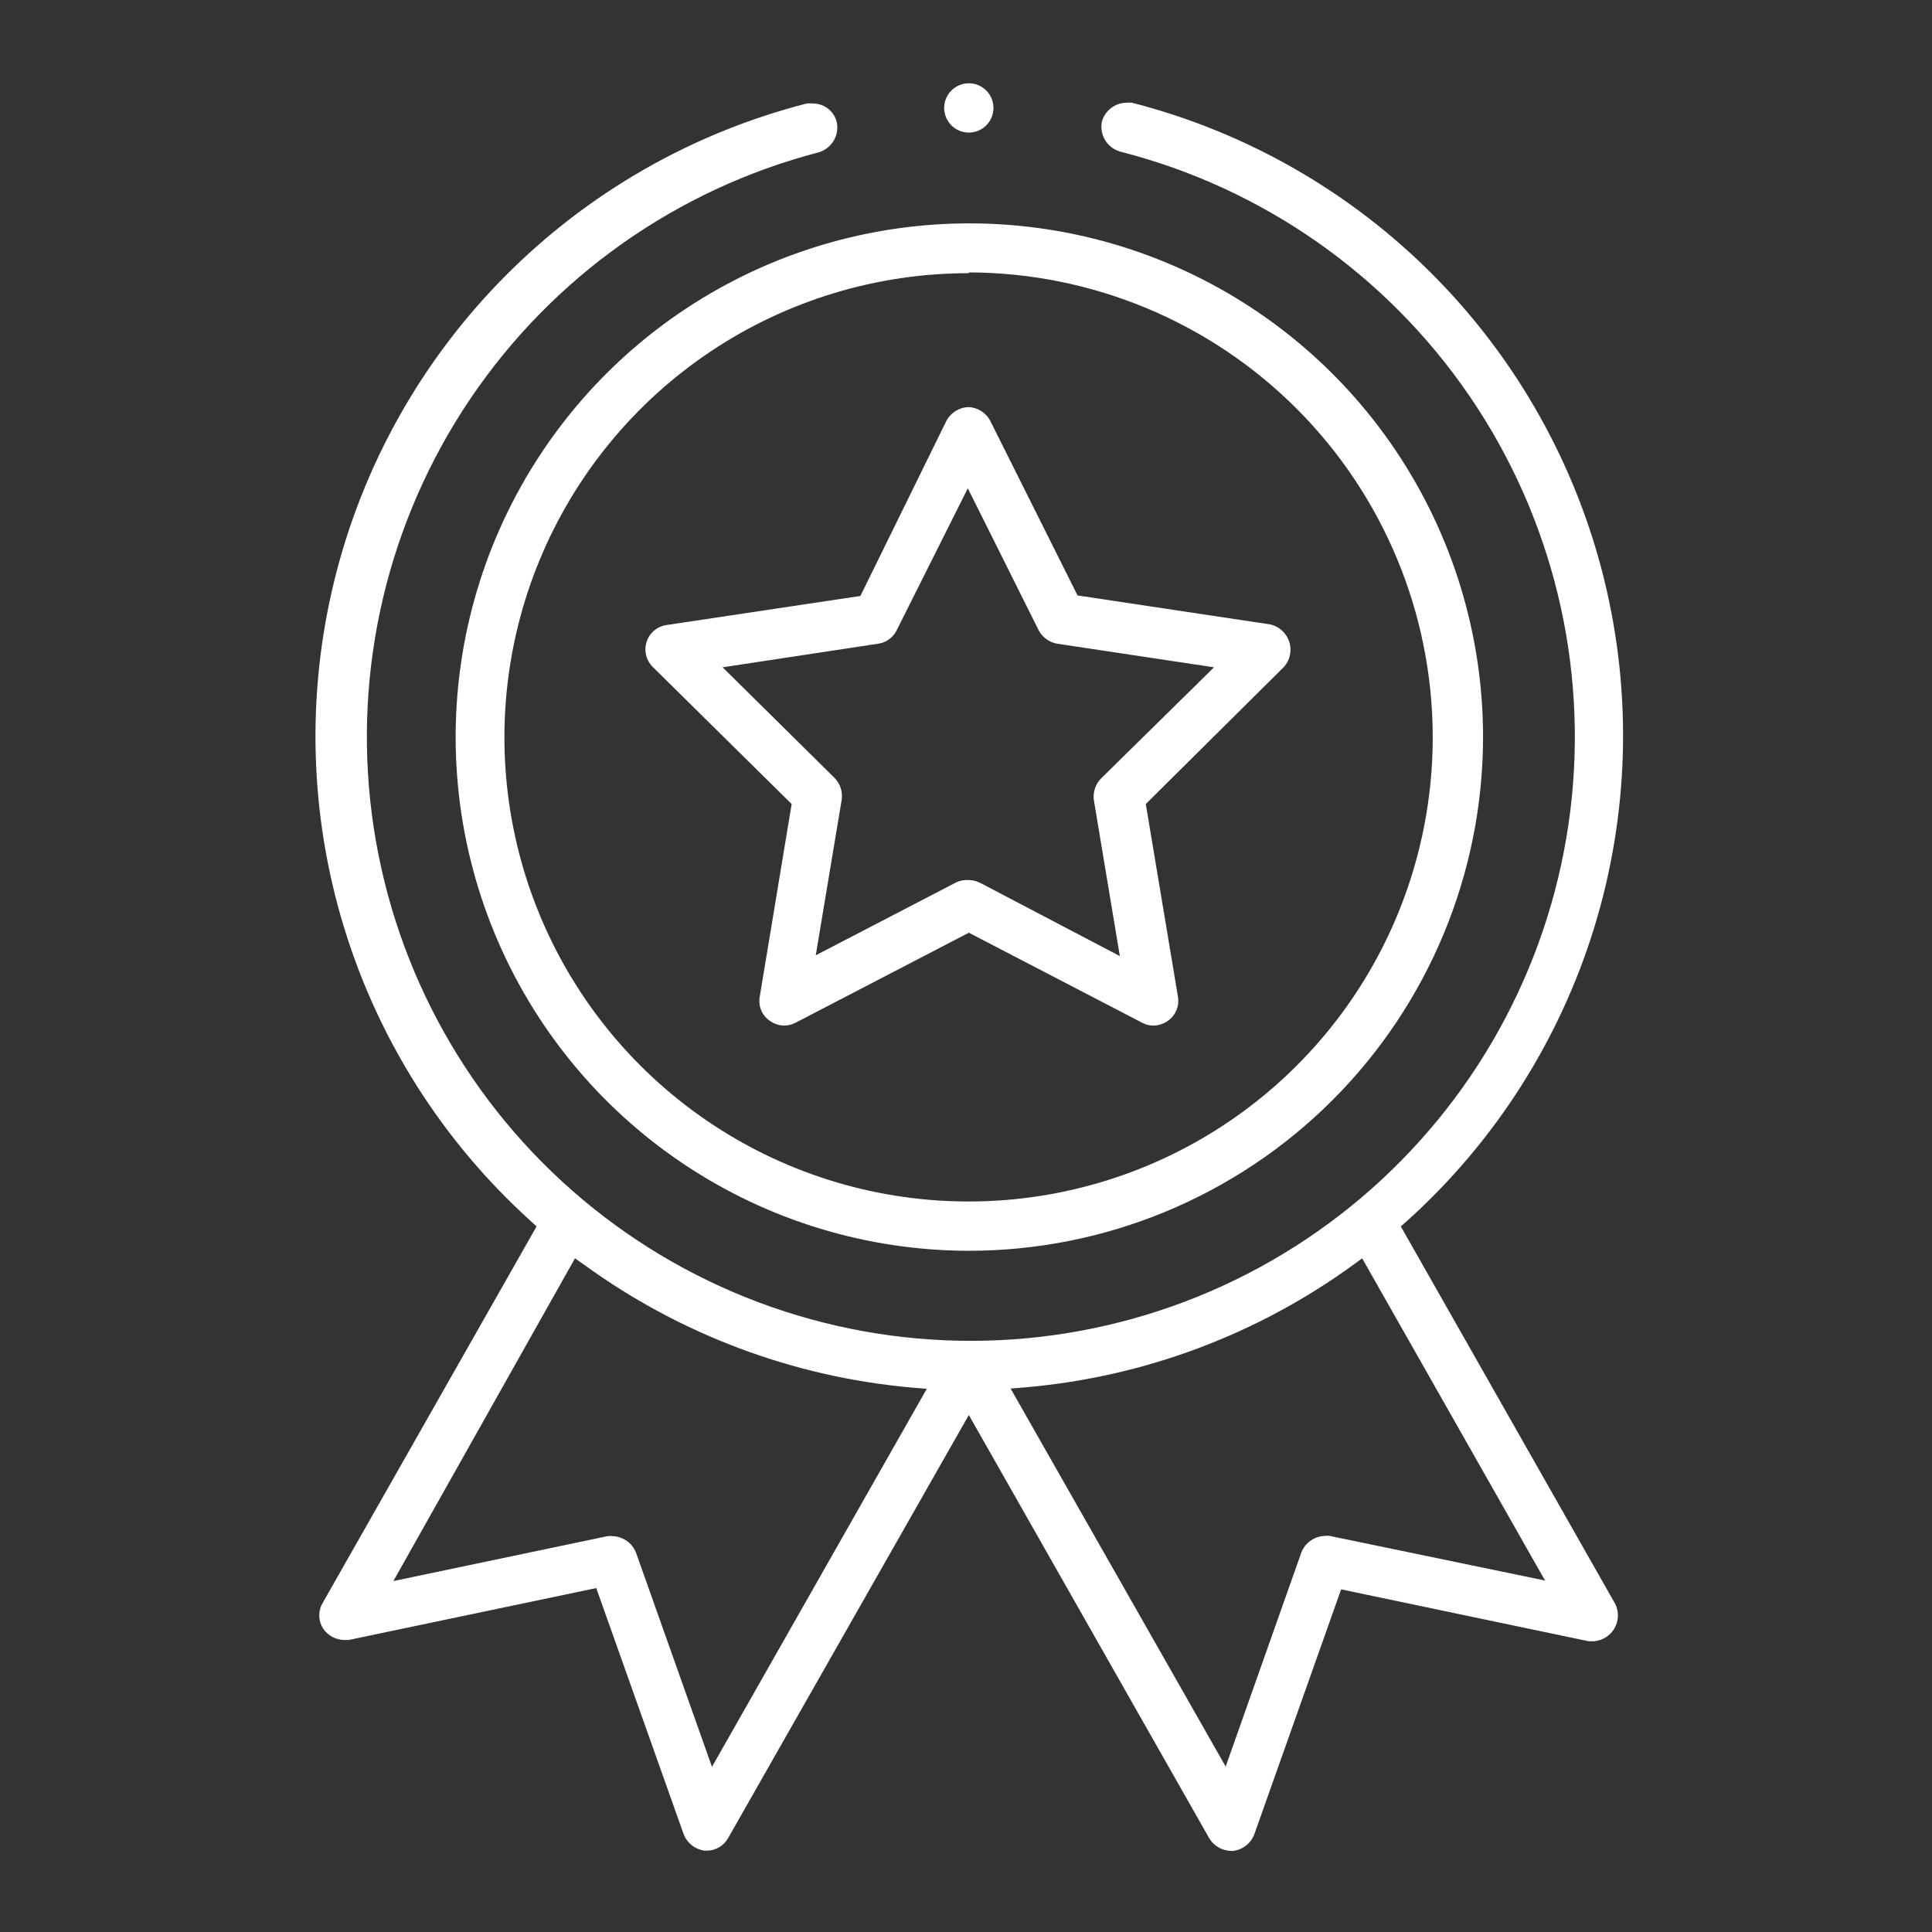<?xml version="1.0" encoding="UTF-8"?>
<svg xmlns="http://www.w3.org/2000/svg" width="116" height="116" viewBox="0 0 116 116" fill="none">
  <rect x="0" y="0" width="116" height="116" fill="#333333" stroke="none"/>
  <path d="M58.17 75.099C52.072 75.093 46.113 73.28 41.046 69.888C35.978 66.497 32.03 61.679 29.699 56.045C27.369 50.41 26.761 44.211 27.952 38.231C29.143 32.251 32.08 26.758 36.391 22.446C40.703 18.134 46.196 15.197 52.176 14.006C58.156 12.815 64.355 13.423 69.99 15.754C75.625 18.085 80.442 22.033 83.834 27.101C87.225 32.168 89.038 38.127 89.045 44.224C89.045 52.413 85.792 60.266 80.002 66.056C74.212 71.846 66.358 75.099 58.17 75.099ZM58.17 16.403C52.655 16.4 47.264 18.033 42.678 21.095C38.092 24.158 34.518 28.512 32.407 33.607C30.297 38.701 29.746 44.308 30.823 49.716C31.9 55.124 34.558 60.091 38.459 63.988C42.361 67.885 47.331 70.537 52.74 71.609C58.15 72.68 63.755 72.122 68.848 70.006C73.94 67.89 78.29 64.311 81.348 59.722C84.405 55.132 86.032 49.739 86.023 44.224C86.01 36.84 83.072 29.761 77.852 24.538C72.632 19.315 65.555 16.373 58.17 16.356V16.403Z" fill="white"></path>
  <path d="M69.262 61.578C69.023 61.579 68.788 61.52 68.577 61.407L58.171 56.002L47.765 61.407C47.553 61.516 47.318 61.575 47.08 61.578C46.766 61.57 46.462 61.467 46.208 61.282C45.982 61.125 45.806 60.907 45.701 60.653C45.596 60.399 45.566 60.12 45.615 59.849L47.532 48.275L39.198 40.05C39 39.857 38.86 39.612 38.794 39.344C38.729 39.076 38.739 38.794 38.825 38.532C38.911 38.269 39.069 38.035 39.281 37.858C39.492 37.68 39.75 37.566 40.023 37.527L51.66 35.782L56.831 25.251C56.963 25.01 57.157 24.808 57.392 24.666C57.627 24.524 57.896 24.446 58.171 24.441C58.435 24.457 58.691 24.539 58.915 24.681C59.138 24.823 59.322 25.019 59.448 25.251L64.698 35.751L76.288 37.495C76.547 37.557 76.786 37.684 76.982 37.865C77.177 38.045 77.324 38.273 77.407 38.526C77.489 38.779 77.506 39.05 77.455 39.311C77.403 39.572 77.286 39.816 77.113 40.019L68.795 48.275L70.727 59.849C70.772 60.12 70.74 60.397 70.636 60.651C70.531 60.904 70.358 61.123 70.135 61.282C69.88 61.467 69.576 61.57 69.262 61.578ZM58.171 52.839C58.41 52.843 58.644 52.902 58.856 53.011L67.237 57.404L65.68 48.057C65.645 47.821 65.665 47.581 65.738 47.354C65.811 47.127 65.934 46.92 66.1 46.748L72.892 40.066L63.467 38.648C63.233 38.606 63.012 38.512 62.821 38.371C62.629 38.231 62.472 38.049 62.361 37.838L58.109 29.317L53.84 37.838C53.736 38.053 53.581 38.239 53.388 38.381C53.195 38.522 52.971 38.614 52.734 38.648L43.388 40.066L50.102 46.702C50.27 46.872 50.397 47.078 50.473 47.305C50.548 47.532 50.571 47.773 50.538 48.01L48.98 57.357L57.439 52.964C57.669 52.864 57.92 52.821 58.171 52.839Z" fill="white"></path>
  <path d="M58.169 7.96C58.987 7.96 59.649 7.297 59.649 6.48C59.649 5.663 58.987 5 58.169 5C57.352 5 56.69 5.663 56.69 6.48C56.69 7.297 57.352 7.96 58.169 7.96Z" fill="white"></path>
  <path d="M42.312 111.115C42.032 111.08 41.767 110.971 41.545 110.798C41.323 110.625 41.152 110.395 41.05 110.133L35.8 95.35L20.939 98.466H20.643C20.409 98.458 20.18 98.399 19.972 98.291C19.765 98.183 19.584 98.03 19.444 97.842C19.283 97.618 19.189 97.353 19.172 97.077C19.156 96.801 19.217 96.527 19.35 96.285L32.217 73.635L31.859 73.308C26.601 68.553 22.729 62.462 20.656 55.682C18.583 48.903 18.386 41.688 20.086 34.806C21.786 27.923 25.32 21.63 30.312 16.596C35.303 11.562 41.566 7.974 48.434 6.215C48.558 6.2 48.683 6.2 48.807 6.215C49.138 6.213 49.459 6.323 49.719 6.526C49.98 6.73 50.163 7.016 50.241 7.337C50.319 7.718 50.253 8.115 50.054 8.449C49.855 8.783 49.538 9.031 49.166 9.144C40.621 11.366 33.179 16.629 28.238 23.946C23.297 31.263 21.195 40.131 22.326 48.888C23.457 57.645 27.744 65.688 34.383 71.508C41.022 77.329 49.556 80.529 58.385 80.506C67.215 80.483 75.732 77.24 82.341 71.385C88.949 65.529 93.195 57.464 94.281 48.702C95.367 39.94 93.219 31.082 88.24 23.791C83.26 16.499 75.792 11.275 67.236 9.097C66.863 8.984 66.546 8.737 66.347 8.402C66.149 8.068 66.082 7.671 66.161 7.29C66.253 6.974 66.443 6.695 66.703 6.494C66.963 6.292 67.281 6.178 67.61 6.168C67.728 6.152 67.849 6.152 67.968 6.168C74.841 7.93 81.107 11.523 86.099 16.564C91.091 21.606 94.622 27.907 96.317 34.797C98.011 41.686 97.805 48.906 95.721 55.688C93.636 62.47 89.752 68.559 84.48 73.308L84.106 73.635L96.989 96.316C97.099 96.545 97.151 96.797 97.141 97.051C97.131 97.305 97.059 97.552 96.932 97.772C96.804 97.991 96.625 98.176 96.41 98.311C96.194 98.445 95.949 98.525 95.696 98.543H95.384L80.523 95.428L75.305 110.149C75.203 110.411 75.032 110.641 74.809 110.814C74.587 110.986 74.323 111.096 74.043 111.13H73.903C73.642 111.124 73.387 111.052 73.161 110.921C72.935 110.791 72.746 110.605 72.61 110.382L58.17 84.96L43.714 110.367C43.585 110.596 43.397 110.786 43.17 110.918C42.942 111.049 42.683 111.117 42.421 111.115H42.312ZM81.256 75.94C75.5 80.124 68.716 82.666 61.628 83.293L60.678 83.371L73.591 106.067L78.14 93.2C78.252 92.918 78.445 92.674 78.694 92.5C78.943 92.326 79.238 92.228 79.542 92.219C79.64 92.203 79.74 92.203 79.838 92.219L92.767 94.898L81.785 75.551L81.256 75.94ZM36.782 92.234C37.086 92.243 37.38 92.341 37.629 92.515C37.879 92.69 38.071 92.933 38.184 93.216L42.748 106.083L55.646 83.386L54.711 83.309C47.63 82.673 40.853 80.132 35.099 75.956L34.523 75.551L23.619 94.929L36.47 92.234C36.573 92.219 36.678 92.219 36.782 92.234Z" fill="white"></path>
</svg>
